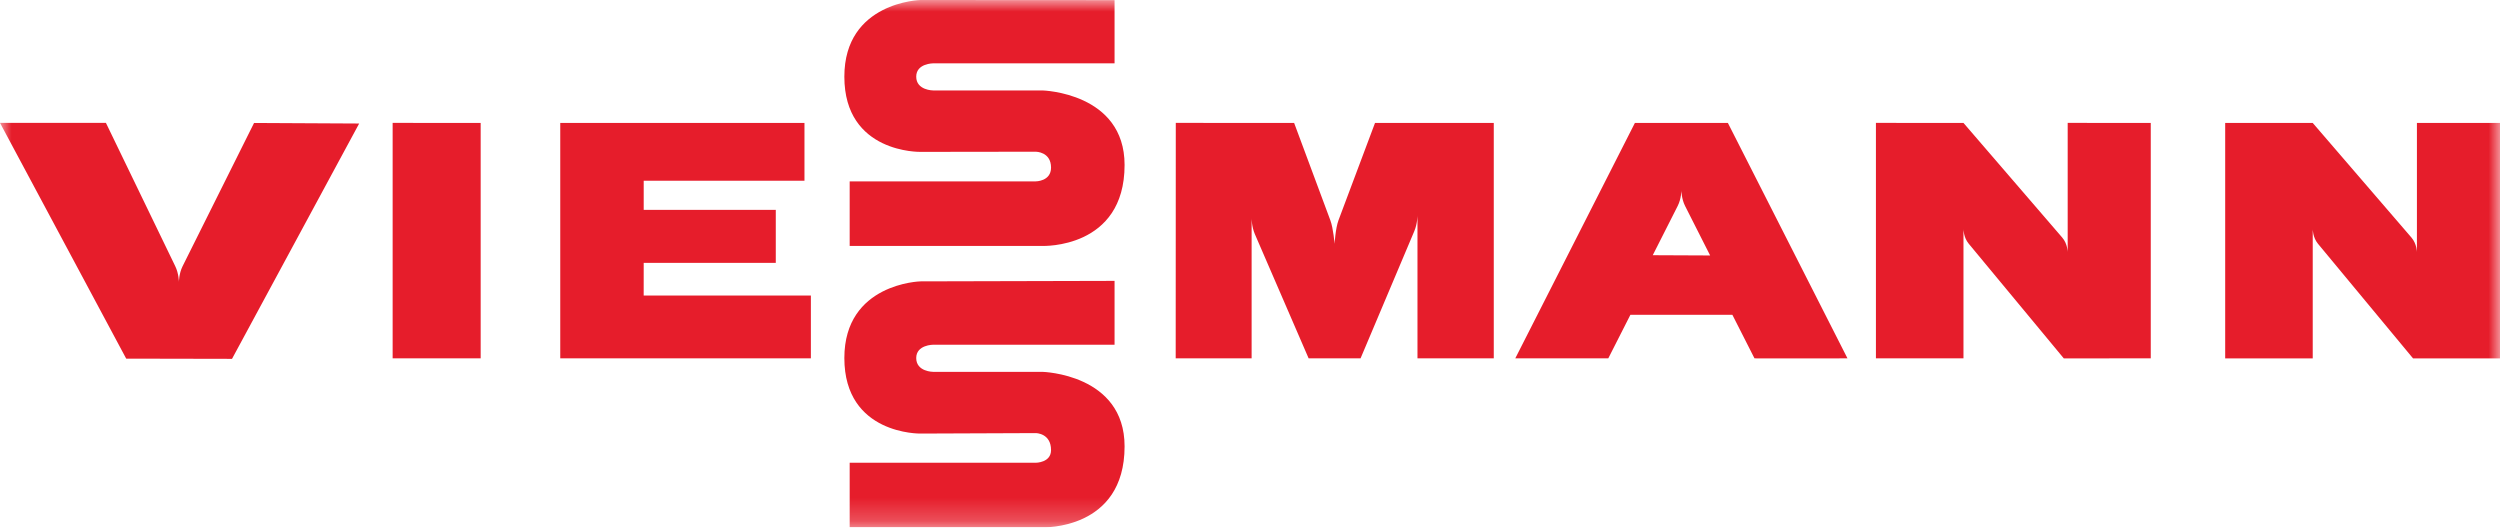 <?xml version="1.0" encoding="utf-8"?>
<svg xmlns="http://www.w3.org/2000/svg" fill="none" height="100%" overflow="visible" preserveAspectRatio="none" style="display: block;" viewBox="0 0 108 23" width="100%">
<g clip-path="url(#clip0_0_2239)" id="logo_viessmann 1">
<g id="Clip path group">
<mask height="23" id="mask0_0_2239" maskUnits="userSpaceOnUse" style="mask-type:luminance" width="108" x="0" y="0">
<g id="clip0_2036_99">
<path d="M108 0H0V22.781H108V0Z" fill="white" id="Vector"/>
</g>
</mask>
<g mask="url(#mask0_0_2239)">
<g id="Group">
<path clip-rule="evenodd" d="M40.314 3.907H45.036C45.036 3.907 48.582 4 48.582 7.127C48.582 10.759 45.036 10.624 45.036 10.624H36.706V7.835H44.746C44.746 7.835 45.405 7.835 45.405 7.241C45.405 6.554 44.748 6.554 44.748 6.554L39.765 6.561C39.765 6.561 36.476 6.635 36.476 3.312C36.476 0.079 39.765 0 39.765 0L48.149 0.005V2.736H40.314C40.314 2.736 39.581 2.736 39.581 3.312C39.581 3.907 40.314 3.907 40.314 3.907ZM57.821 9.52C57.692 9.867 57.654 10.534 57.654 10.534C57.654 10.534 57.599 9.858 57.472 9.52L55.906 5.31L50.794 5.309L50.79 15.481L54.07 15.48V9.43C54.07 9.43 54.07 9.788 54.209 10.112L56.533 15.481H58.776L61.097 9.988C61.235 9.662 61.235 9.303 61.235 9.303V10.006V15.48H64.531V5.31L59.401 5.31L57.821 9.52ZM16.962 15.48H20.765V5.31L16.962 5.309V15.48ZM27.808 11.356L33.514 11.357V9.067H27.808V7.807H34.753V5.31H24.203V15.48H35.03V12.768H27.807L27.808 11.356ZM7.729 12.182C7.729 12.182 7.729 11.823 7.887 11.503L10.975 5.312L15.516 5.336L10.023 15.502L5.452 15.493L0 5.309H4.576L7.568 11.494C7.729 11.823 7.729 12.182 7.729 12.182ZM45.036 16.064H40.314C40.314 16.064 39.581 16.064 39.581 15.467C39.581 14.892 40.314 14.892 40.314 14.892H48.149V12.134L39.765 12.155C39.765 12.155 36.476 12.235 36.476 15.467C36.476 18.792 39.765 18.73 39.765 18.73L44.748 18.71C44.748 18.71 45.405 18.71 45.405 19.445C45.405 19.991 44.746 19.991 44.746 19.991H36.706V22.78L45.036 22.781C45.036 22.781 48.582 22.916 48.582 19.282C48.582 16.155 45.036 16.064 45.036 16.064ZM72.476 8.898C72.318 9.212 71.399 11.025 71.399 11.025L73.878 11.036L72.796 8.899C72.636 8.584 72.636 8.225 72.636 8.225C72.636 8.225 72.636 8.584 72.476 8.898ZM70.628 5.31H74.644L79.811 15.481H79.463L79.464 15.482H75.952L75.794 15.481L74.839 13.6H70.433L69.478 15.481H65.46L70.628 5.31ZM89.324 10.894C89.324 10.894 89.324 10.534 89.087 10.261L84.822 5.31L81.04 5.309V15.481H84.822V9.897C84.822 9.897 84.822 10.255 85.048 10.527L89.156 15.482L92.913 15.481V5.31L89.324 5.309V10.894ZM104.411 10.895V5.311H108V15.482L104.244 15.483L100.135 10.529C99.91 10.256 99.91 9.898 99.91 9.898V15.482H96.128V5.311H99.91L104.175 10.263C104.411 10.536 104.411 10.895 104.411 10.895Z" fill="#E61D2B" fill-rule="evenodd" id="Vector_2"/>
</g>
</g>
</g>
</g>
<defs>
<clipPath id="clip0_0_2239">
<rect fill="white" height="22.781" width="108"/>
</clipPath>
</defs>
</svg>